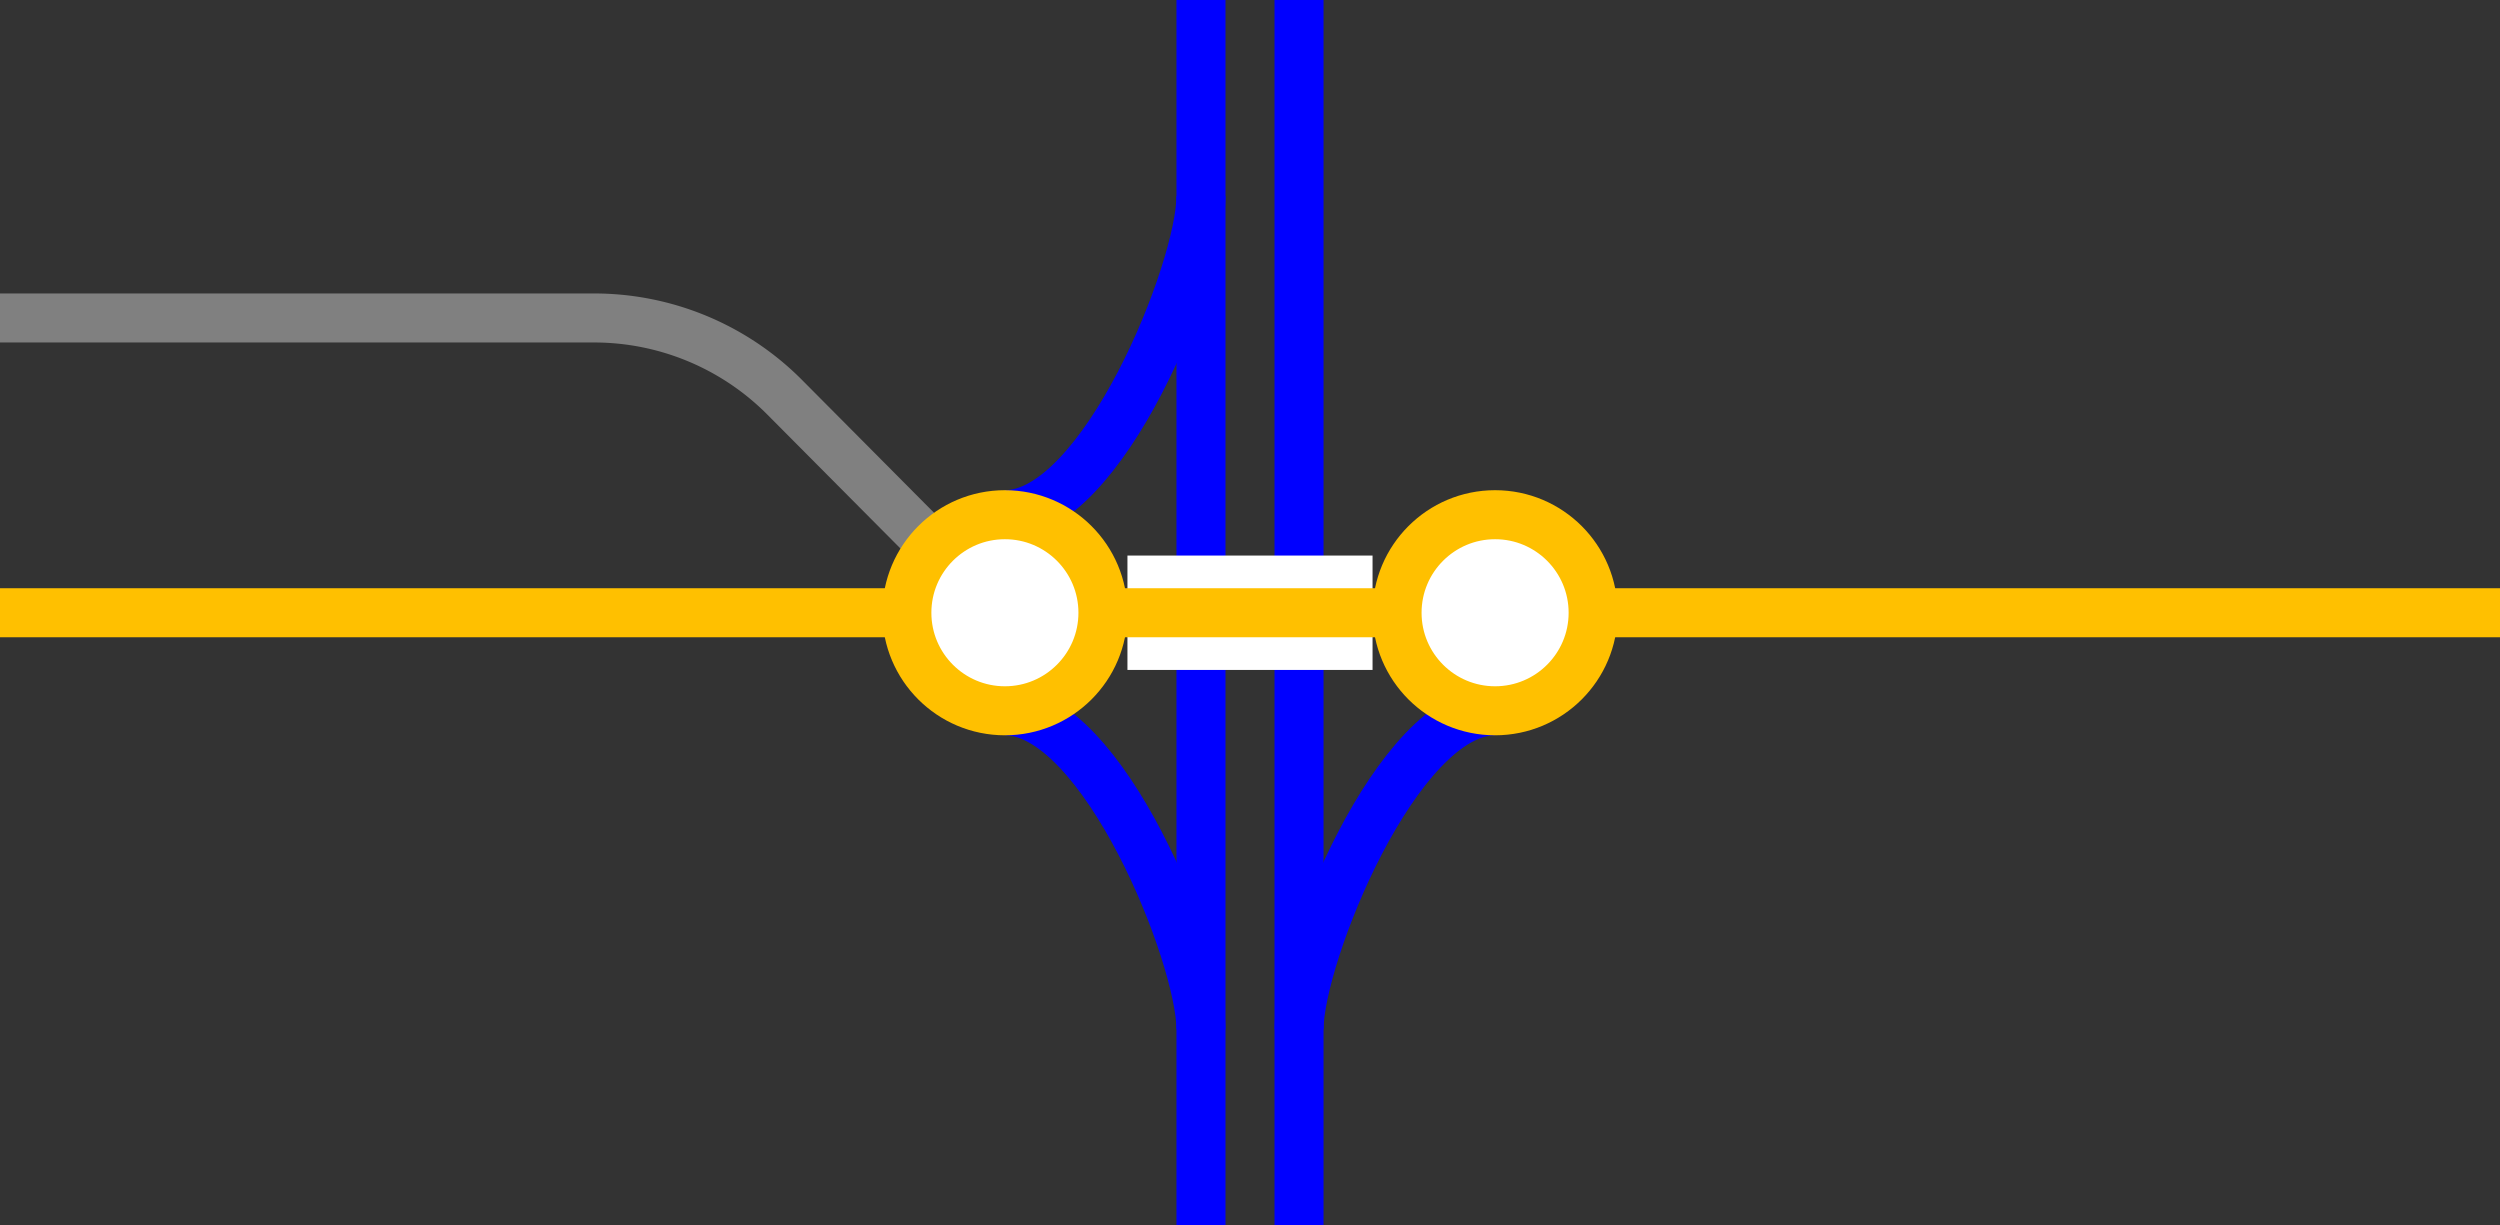<svg viewBox="0 0 153 75" xmlns="http://www.w3.org/2000/svg"><rect x="0" y="0" width="153" height="75" fill="#333333" stroke="none"/><g fill="none"><g stroke="#00f" stroke-miterlimit="10" stroke-width="3"><path d="m91.5 43.5c-6 0-12 15-12 19.5"/><path d="m61.5 31.5c6 0 12-15 12-19.5"/><path d="m61.5 43.5c6 0 12 15 12 19.5"/><path d="m79.5 0v75"/><path d="m73.5 0v75"/></g><path d="m0 35.97h3v3h-3z"/><path d="m150 33.05h3v3h-3z"/></g><g stroke-miterlimit="10"><path d="m69 37.5h15" fill="#fff" stroke="#fff" stroke-width="7"/><path d="m0 37.5h153" fill="#fff" stroke="#ffc000" stroke-width="3"/><path d="m0 19.46h36.33a16.45 16.45 0 0 1 11.67 4.83l13.13 13.21" fill="none" stroke="#808080" stroke-width="3"/><circle cx="91.5" cy="37.5" fill="#fff" r="6" stroke="#ffc000" stroke-width="3"/><circle cx="61.5" cy="37.5" fill="#fff" r="6" stroke="#ffc000" stroke-width="3"/></g></svg>